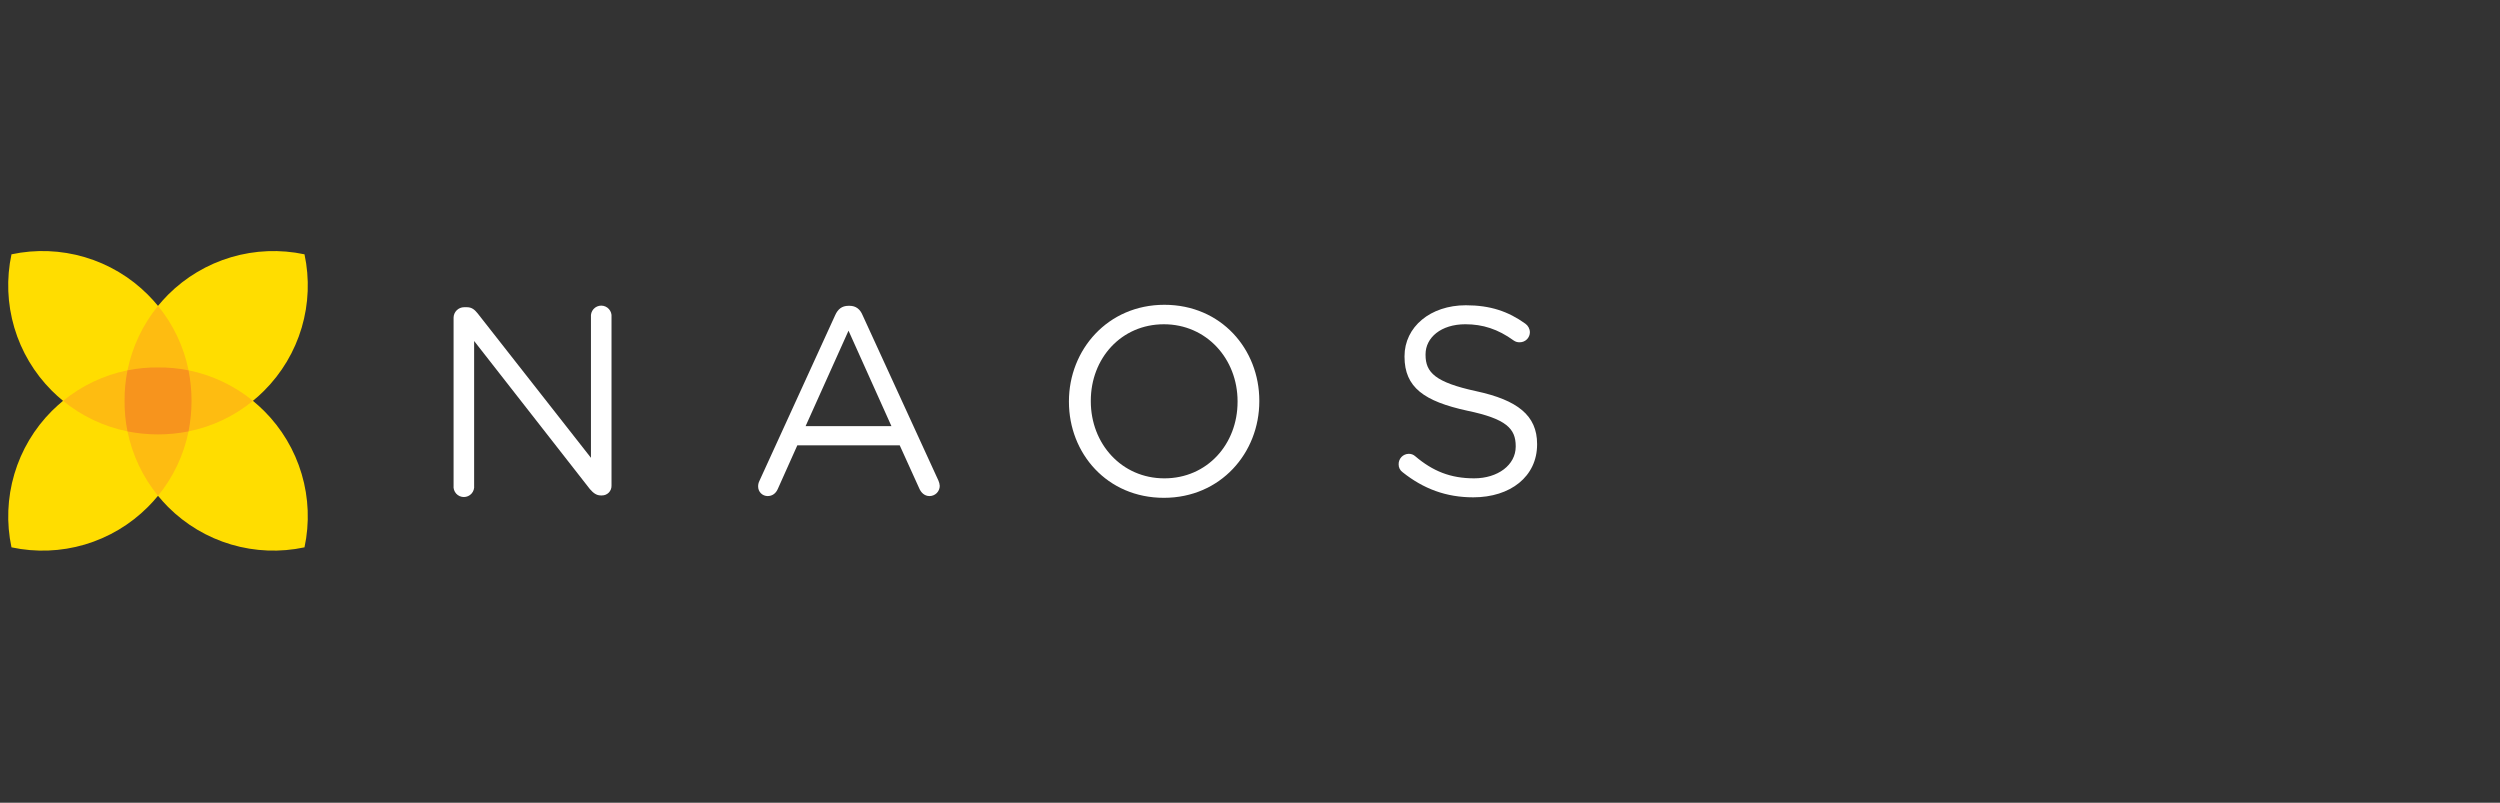 <svg width="218" height="70" viewBox="0 0 218 70" fill="none" xmlns="http://www.w3.org/2000/svg">
<rect x="0" y="0" width="218" height="70" fill="#333333" stroke="none"/>
<g clip-path="url(#clip0_3863_14)">
<path d="M39.552 27.691C39.557 27.451 39.656 27.224 39.826 27.056C39.996 26.887 40.225 26.792 40.464 26.789H40.715C41.135 26.789 41.386 26.999 41.648 27.324L51.531 39.922V27.649C51.518 27.523 51.531 27.396 51.57 27.275C51.608 27.155 51.672 27.044 51.757 26.95C51.841 26.855 51.945 26.78 52.06 26.729C52.176 26.677 52.301 26.65 52.428 26.65C52.554 26.65 52.679 26.677 52.795 26.729C52.91 26.78 53.014 26.855 53.098 26.95C53.183 27.044 53.247 27.155 53.285 27.275C53.324 27.396 53.337 27.523 53.324 27.649V42.343C53.328 42.455 53.309 42.567 53.269 42.672C53.229 42.776 53.167 42.872 53.089 42.952C53.01 43.033 52.916 43.096 52.813 43.139C52.709 43.182 52.597 43.203 52.485 43.202H52.391C51.993 43.202 51.72 42.971 51.437 42.647L41.344 29.734V42.343C41.358 42.468 41.345 42.596 41.306 42.716C41.267 42.837 41.203 42.947 41.119 43.042C41.035 43.136 40.931 43.211 40.815 43.263C40.7 43.314 40.575 43.341 40.448 43.341C40.322 43.341 40.197 43.314 40.081 43.263C39.965 43.211 39.862 43.136 39.777 43.042C39.693 42.947 39.629 42.837 39.59 42.716C39.551 42.596 39.538 42.468 39.552 42.343V27.691Z" fill="white"/>
<path d="M81.83 41.905L75.217 27.483C75.007 26.97 74.641 26.666 74.085 26.666H73.991C73.404 26.666 73.058 26.97 72.828 27.483L66.225 41.926C66.147 42.078 66.107 42.247 66.109 42.418C66.108 42.528 66.128 42.637 66.169 42.739C66.21 42.84 66.271 42.933 66.348 43.011C66.425 43.089 66.517 43.151 66.618 43.193C66.719 43.235 66.828 43.257 66.937 43.257C67.357 43.257 67.661 43.016 67.828 42.628L69.526 38.834H78.456L80.153 42.575C80.311 42.953 80.615 43.257 81.055 43.257C81.291 43.257 81.518 43.163 81.685 42.996C81.852 42.829 81.946 42.602 81.946 42.366C81.935 42.207 81.896 42.05 81.83 41.905ZM70.249 37.157L73.991 28.835L77.732 37.157H70.249Z" fill="white"/>
<path d="M101.533 26.578C96.586 26.578 93.211 30.508 93.211 34.994V35.036C93.211 39.532 96.533 43.41 101.491 43.41C106.448 43.41 109.812 39.48 109.812 34.994V34.942C109.812 30.456 106.49 26.578 101.533 26.578ZM107.916 35.036C107.916 38.736 105.264 41.712 101.533 41.712C97.802 41.712 95.118 38.694 95.118 34.994V34.942C95.118 31.253 97.77 28.276 101.491 28.276C105.211 28.276 107.916 31.294 107.916 34.994V35.036Z" fill="white"/>
<path d="M122.307 41.177C122.196 41.099 122.107 40.995 122.047 40.874C121.987 40.754 121.957 40.62 121.961 40.485C121.958 40.367 121.979 40.25 122.022 40.14C122.065 40.03 122.129 39.93 122.211 39.845C122.293 39.76 122.391 39.693 122.499 39.646C122.607 39.599 122.724 39.575 122.841 39.573C123.05 39.568 123.252 39.643 123.408 39.783C124.938 41.082 126.479 41.711 128.543 41.711C130.608 41.711 132.17 40.548 132.17 38.944V38.903C132.17 37.383 131.362 36.523 127.935 35.811C124.194 34.993 122.474 33.788 122.474 31.105V31.063C122.474 28.506 124.729 26.619 127.82 26.619C129.957 26.619 131.519 27.154 133.008 28.223C133.128 28.307 133.226 28.419 133.295 28.548C133.364 28.677 133.403 28.82 133.406 28.967C133.406 29.2 133.314 29.424 133.148 29.589C132.983 29.754 132.76 29.847 132.525 29.847C132.335 29.856 132.146 29.801 131.991 29.69C130.618 28.694 129.287 28.275 127.778 28.275C125.661 28.275 124.308 29.438 124.308 30.895V30.948C124.308 32.478 125.148 33.337 128.732 34.113C132.316 34.888 134.035 36.219 134.035 38.714V38.756C134.035 41.554 131.709 43.367 128.47 43.367C126.101 43.367 124.12 42.623 122.307 41.177Z" fill="white"/>
<path d="M13.777 43.232C14.049 43.567 14.353 43.892 14.657 44.207C16.188 45.74 18.079 46.866 20.157 47.481C22.234 48.096 24.433 48.181 26.552 47.728C27.006 45.609 26.921 43.41 26.305 41.332C25.69 39.254 24.564 37.364 23.031 35.833C22.716 35.529 22.392 35.225 22.056 34.952C22.396 34.676 22.721 34.382 23.031 34.072C24.565 32.541 25.692 30.651 26.307 28.573C26.922 26.495 27.006 24.296 26.552 22.176C24.433 21.726 22.235 21.813 20.158 22.427C18.08 23.043 16.189 24.167 14.657 25.698C14.353 26.012 14.049 26.337 13.777 26.673C13.5 26.333 13.206 26.008 12.896 25.698C11.365 24.165 9.474 23.04 7.396 22.425C5.318 21.81 3.12 21.724 1.001 22.176C0.549 24.296 0.634 26.494 1.249 28.572C1.864 30.65 2.989 32.54 4.522 34.072C4.832 34.382 5.157 34.676 5.497 34.952C5.161 35.225 4.837 35.529 4.522 35.833C2.991 37.365 1.867 39.256 1.252 41.334C0.637 43.411 0.55 45.609 1.001 47.728C3.12 48.182 5.319 48.098 7.397 47.483C9.475 46.867 11.366 45.741 12.896 44.207C13.206 43.897 13.5 43.572 13.777 43.232Z" fill="#FFDD00"/>
<path d="M22.059 34.954C20.43 33.625 18.502 32.711 16.442 32.291C16.026 30.23 15.112 28.301 13.78 26.674C12.451 28.303 11.537 30.231 11.118 32.291C9.057 32.711 7.13 33.625 5.5 34.954C7.127 36.286 9.056 37.2 11.118 37.615C11.537 39.676 12.451 41.604 13.78 43.233C15.112 41.606 16.026 39.677 16.442 37.615C18.504 37.2 20.432 36.286 22.059 34.954Z" fill="#FEBC11"/>
<path d="M16.44 32.293C15.564 32.116 14.672 32.032 13.778 32.042C12.884 32.032 11.992 32.116 11.116 32.293C10.938 33.169 10.854 34.062 10.864 34.956C10.854 35.849 10.938 36.742 11.116 37.618C12.873 37.967 14.682 37.967 16.44 37.618C16.789 35.86 16.789 34.051 16.44 32.293Z" fill="#F7941D"/>
</g>
<defs>
<clipPath id="clip0_3863_14">
<rect width="217" height="70" fill="white" transform="translate(0.664)"/>
</clipPath>
</defs>
</svg>
